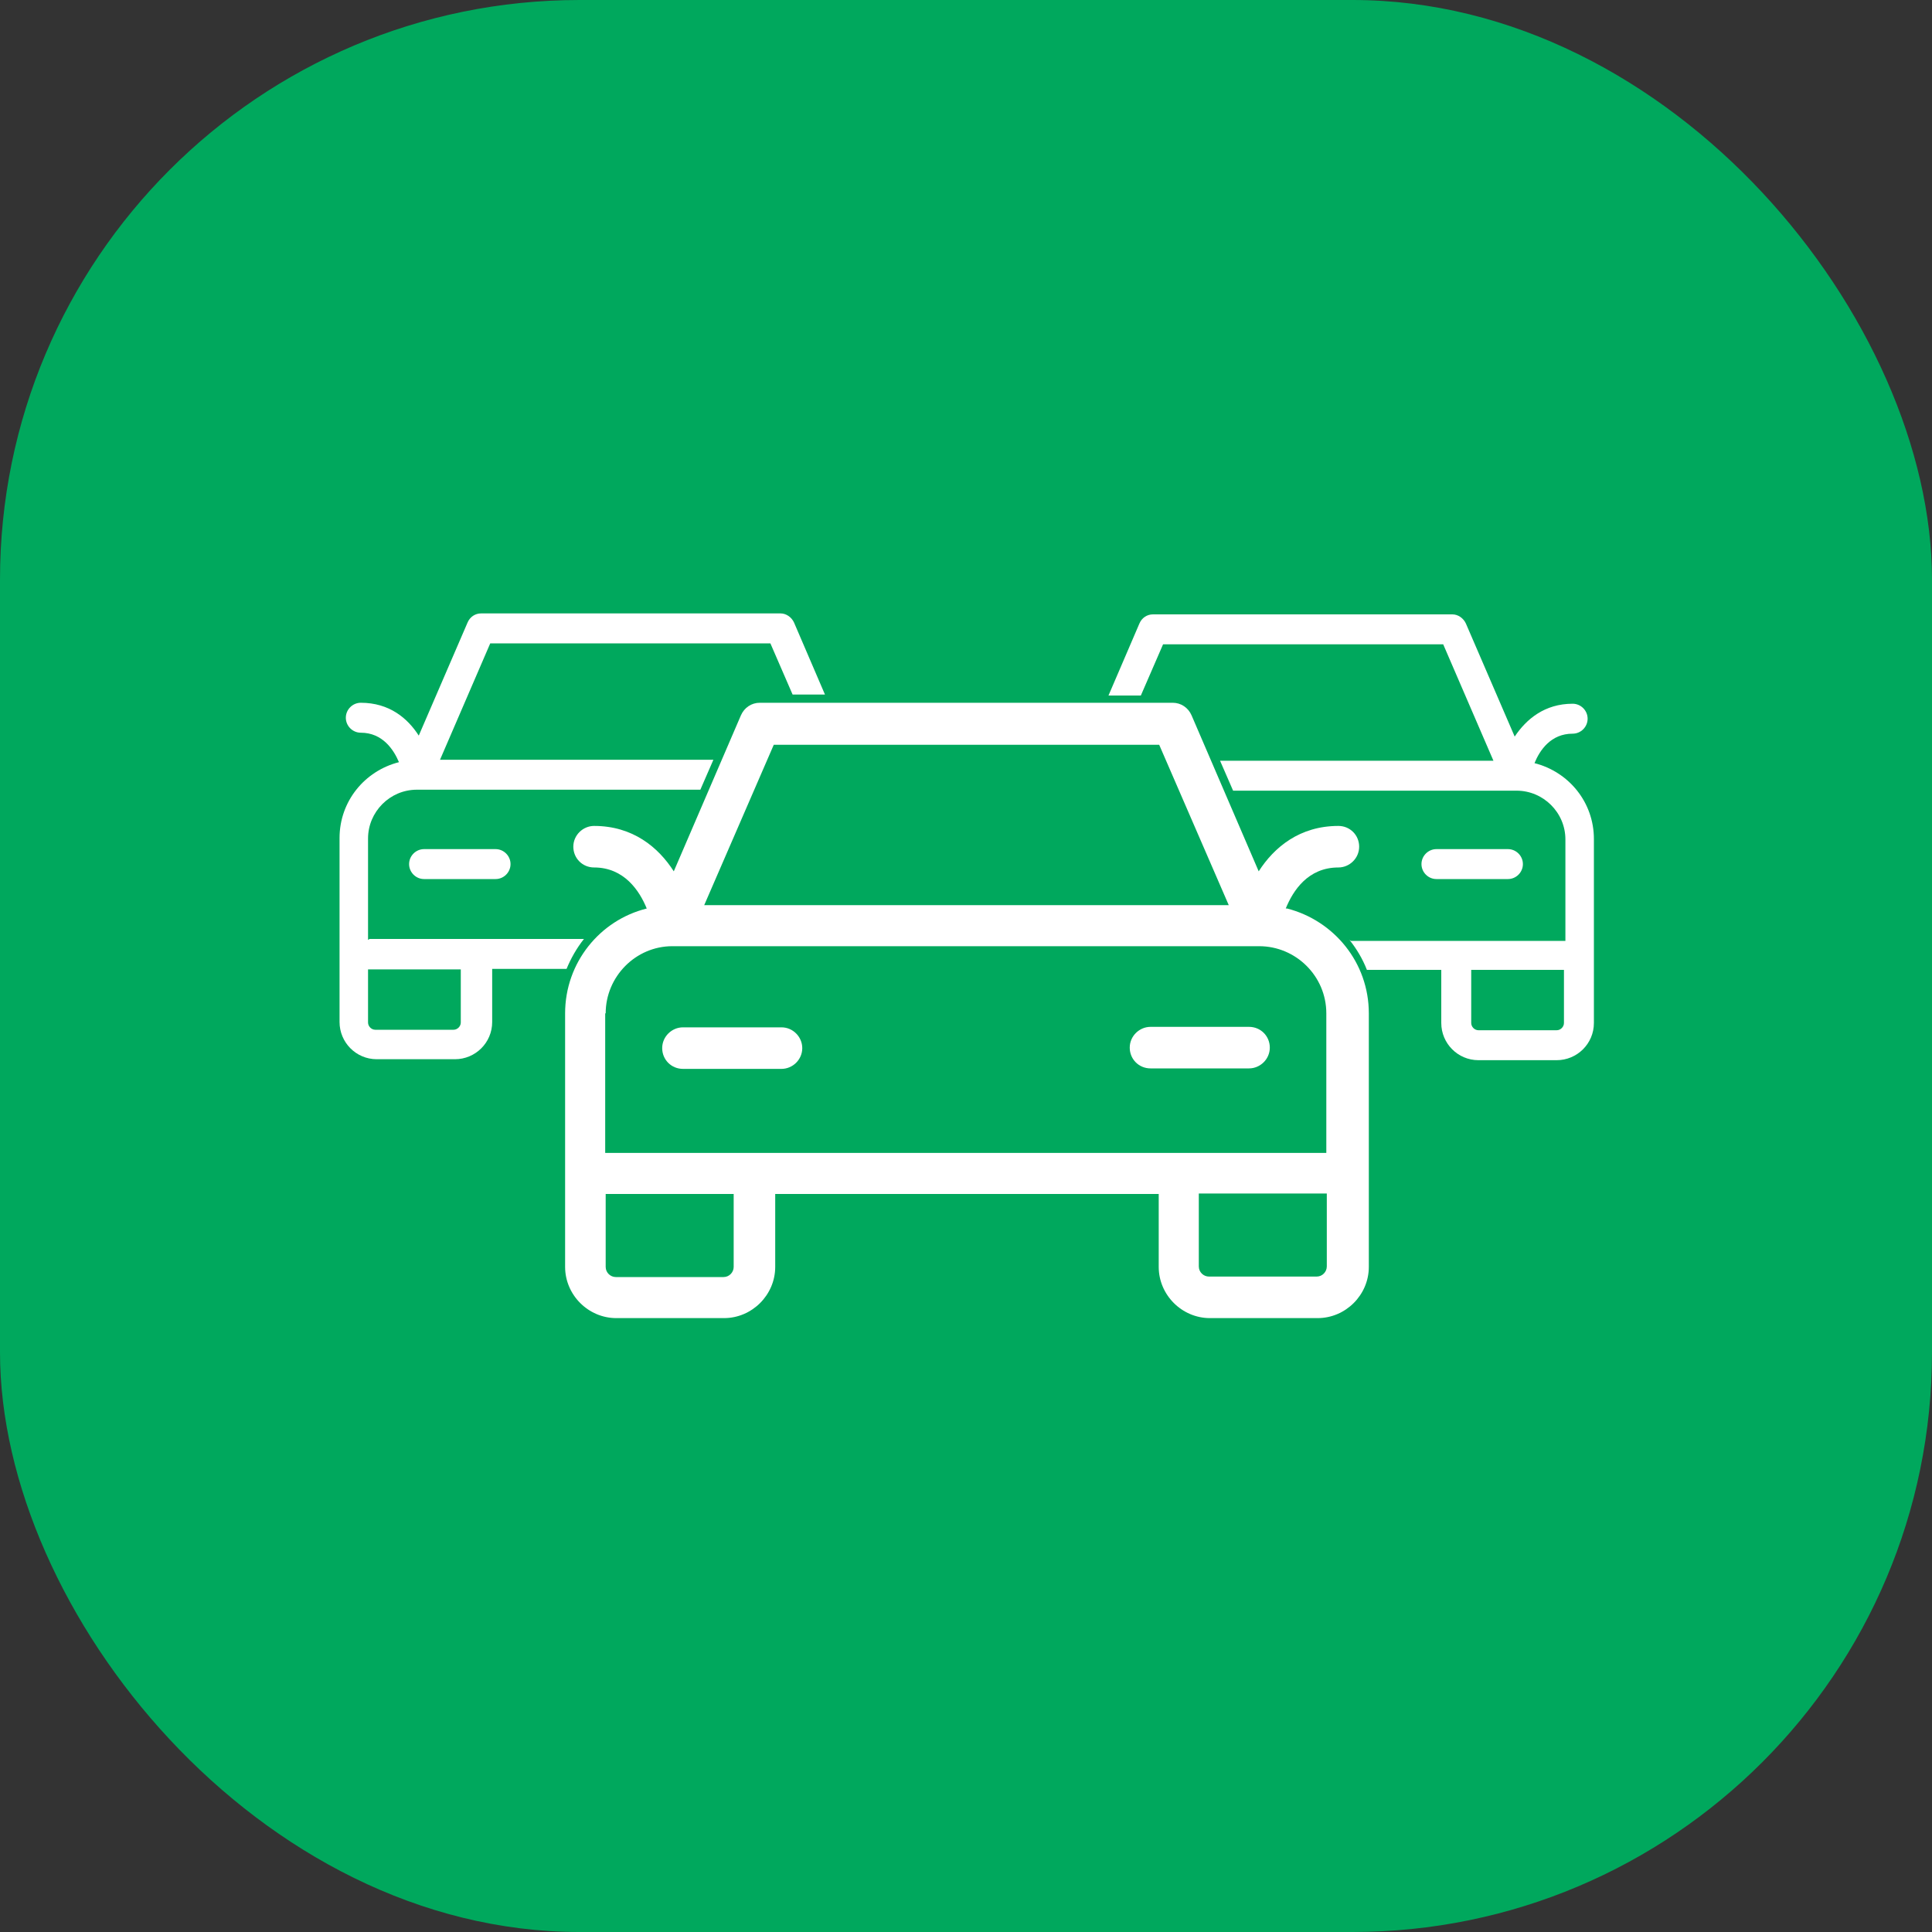 <?xml version="1.0" encoding="UTF-8"?> <svg xmlns="http://www.w3.org/2000/svg" id="Layer_1" version="1.1" viewBox="0 0 40 40"><rect x="0" y="0" width="40" height="40" fill="#333333" stroke="none"/><defs><style> .st0 { fill: #fff; } .st1 { fill: #00a85d; } </style></defs><rect class="st1" width="40" height="40" rx="12" ry="12"></rect><path class="st0" d="M26.62,18.81c.15-.37.46-.85,1.09-.85.23,0,.43-.19.43-.43s-.19-.43-.43-.43c-.8,0-1.33.44-1.65.94l-1.39-3.23c-.07-.16-.22-.26-.39-.26h-8.55c-.17,0-.32.1-.39.26l-1.39,3.23c-.32-.5-.85-.94-1.65-.94-.23,0-.43.19-.43.43s.19.43.43.43c.62,0,.94.48,1.09.85-.97.24-1.69,1.12-1.69,2.17v5.25c0,.58.48,1.06,1.06,1.06h2.23c.58,0,1.06-.48,1.06-1.06v-1.51h7.94v1.51c0,.58.48,1.06,1.06,1.06h2.23c.58,0,1.06-.48,1.06-1.06v-5.25c0-1.05-.72-1.92-1.69-2.17h-.03ZM16.01,15.42h7.99l1.44,3.32h-10.86l1.44-3.32h-.01ZM12.54,20.98c0-.76.62-1.39,1.38-1.39h12.15c.76,0,1.39.62,1.39,1.39v2.89h-14.93v-2.89h.01ZM15.19,26.23c0,.11-.09.21-.21.21h-2.23c-.11,0-.21-.09-.21-.21v-1.51h2.65v1.51h0ZM27.26,26.43h-2.23c-.11,0-.21-.09-.21-.21v-1.51h2.65v1.51c0,.11-.09.21-.21.21h0Z"></path><path class="st0" d="M16.61,21.7c0-.23-.19-.43-.43-.43h-2.04c-.23,0-.43.19-.43.43s.19.43.43.43h2.04c.23,0,.43-.19.43-.43Z"></path><path class="st0" d="M23.82,22.12h2.04c.23,0,.43-.19.43-.43s-.19-.43-.43-.43h-2.04c-.23,0-.43.19-.43.43s.19.43.43.43Z"></path><path class="st0" d="M7.62,19.46v-2.1c0-.55.45-1.01,1.01-1.01h5.87l.27-.62h-5.66l1.04-2.41h5.8l.46,1.06h.67l-.64-1.49c-.05-.11-.16-.19-.28-.19h-6.2c-.12,0-.23.07-.28.19l-1.01,2.34c-.23-.36-.61-.68-1.2-.68-.17,0-.31.14-.31.31s.14.31.31.31c.45,0,.68.35.79.61-.71.18-1.23.81-1.23,1.57v3.81c0,.42.34.77.77.77h1.62c.42,0,.77-.34.77-.77v-1.1h1.54c.09-.22.21-.43.36-.62h-4.44l-.03.02ZM9.54,21.17c0,.08-.07.15-.15.15h-1.62c-.08,0-.15-.07-.15-.15v-1.1h1.92v1.1Z"></path><path class="st0" d="M10.26,17.58h-1.48c-.17,0-.31.14-.31.31s.14.31.31.31h1.48c.17,0,.31-.14.31-.31s-.14-.31-.31-.31Z"></path><path class="st0" d="M27.94,19.46c.15.19.27.39.36.62h1.54v1.1c0,.42.34.77.77.77h1.62c.42,0,.77-.34.77-.77v-3.81c0-.76-.52-1.39-1.23-1.57.11-.27.34-.61.79-.61.17,0,.31-.14.31-.31s-.14-.31-.31-.31c-.58,0-.96.32-1.2.68l-1.01-2.34c-.05-.11-.16-.19-.28-.19h-6.2c-.12,0-.23.07-.28.19l-.64,1.49h.67l.46-1.06h5.8l1.04,2.41h-5.66l.27.62h5.87c.55,0,1.01.45,1.01,1.01v2.1h-4.44l-.03-.02ZM30.46,20.08h1.92v1.1c0,.08-.07.15-.15.15h-1.62c-.08,0-.15-.07-.15-.15,0,0,0-1.1,0-1.1Z"></path><path class="st0" d="M29.74,17.58h1.48c.17,0,.31.14.31.31s-.14.31-.31.31h-1.48c-.17,0-.31-.14-.31-.31s.14-.31.31-.31Z"></path></svg> 
